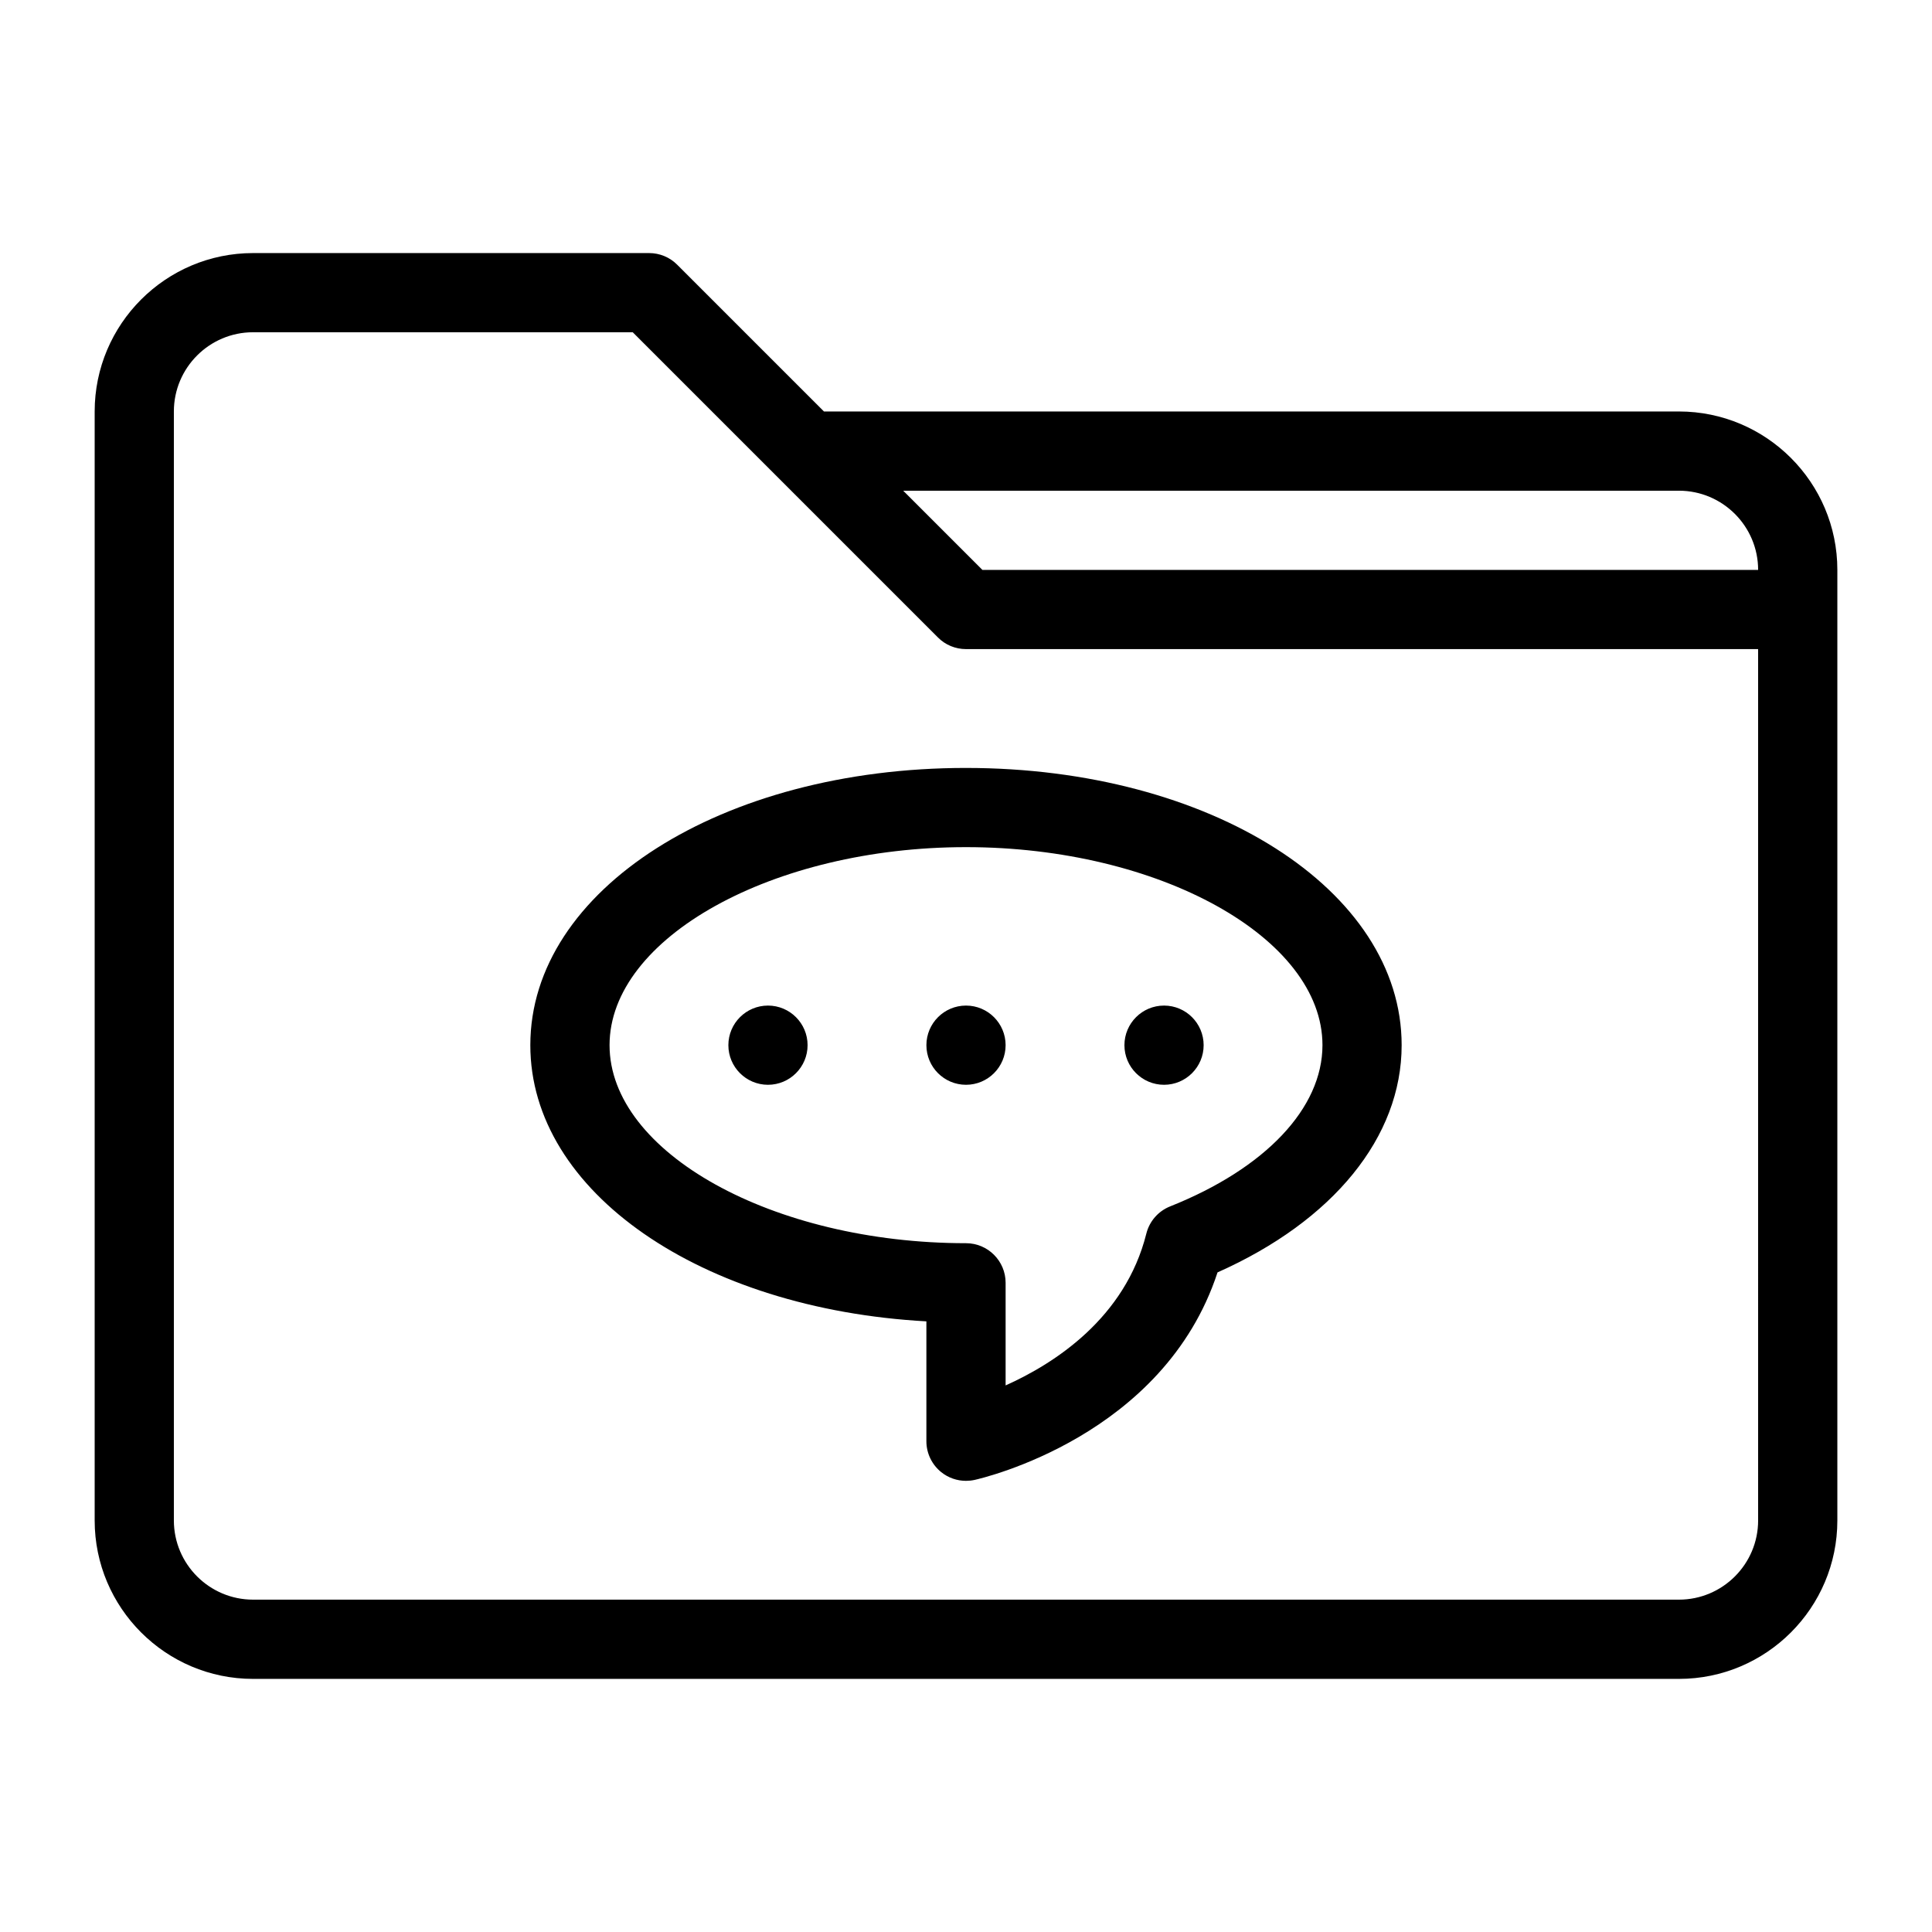 <?xml version="1.0" encoding="UTF-8"?>
<!-- Uploaded to: ICON Repo, www.svgrepo.com, Generator: ICON Repo Mixer Tools -->
<svg fill="#000000" width="800px" height="800px" version="1.1" viewBox="144 144 512 512" xmlns="http://www.w3.org/2000/svg">
 <path d="m588.93 253.05h-226.57l-38.91-38.91c-1.961-1.973-4.637-3.074-7.418-3.074h-104.96c-23.152 0-41.984 18.828-41.984 41.984v293.89c0 23.152 18.828 41.984 41.984 41.984h377.86c23.152 0 41.984-18.828 41.984-41.984v-251.91c0-23.156-18.828-41.984-41.984-41.984zm0 20.992c11.578 0 20.992 9.414 20.992 20.992h-205.57l-20.992-20.992zm20.992 272.89c0 11.578-9.414 20.992-20.992 20.992h-377.86c-11.578 0-20.992-9.414-20.992-20.992v-293.89c0-11.578 9.414-20.992 20.992-20.992h100.61l80.906 80.906c1.949 1.961 4.629 3.062 7.41 3.062h209.92v10.496zm-209.92-199.42c-64.738 0-115.46 32.273-115.46 73.473 0 38.941 45.32 69.914 104.96 73.188v31.77c0 3.18 1.449 6.191 3.926 8.188 1.879 1.512 4.195 2.309 6.57 2.309 0.754 0 1.523-0.082 2.266-0.242 2.121-0.473 50.172-11.578 64.395-55 30.656-13.633 48.793-35.863 48.793-60.211 0-41.199-50.715-73.473-115.45-73.473zm54.086 116.2c-3.137 1.25-5.481 3.938-6.297 7.211-5.606 22.41-24.395 34.449-37.293 40.23v-27.195c0-5.793-4.703-10.496-10.496-10.496-51.199 0-94.465-24.035-94.465-52.48 0-28.445 43.266-52.48 94.465-52.48s94.465 24.035 94.465 52.48c-0.004 16.68-15.094 32.656-40.379 42.73zm-43.59-42.727c0 5.793-4.703 10.496-10.496 10.496s-10.496-4.703-10.496-10.496c0-5.793 4.703-10.496 10.496-10.496s10.496 4.699 10.496 10.496zm-52.48 0c0 5.793-4.703 10.496-10.496 10.496s-10.496-4.703-10.496-10.496c0-5.793 4.703-10.496 10.496-10.496s10.496 4.699 10.496 10.496zm104.96 0c0 5.793-4.703 10.496-10.496 10.496s-10.496-4.703-10.496-10.496c0-5.793 4.703-10.496 10.496-10.496s10.496 4.699 10.496 10.496z"/>
</svg>